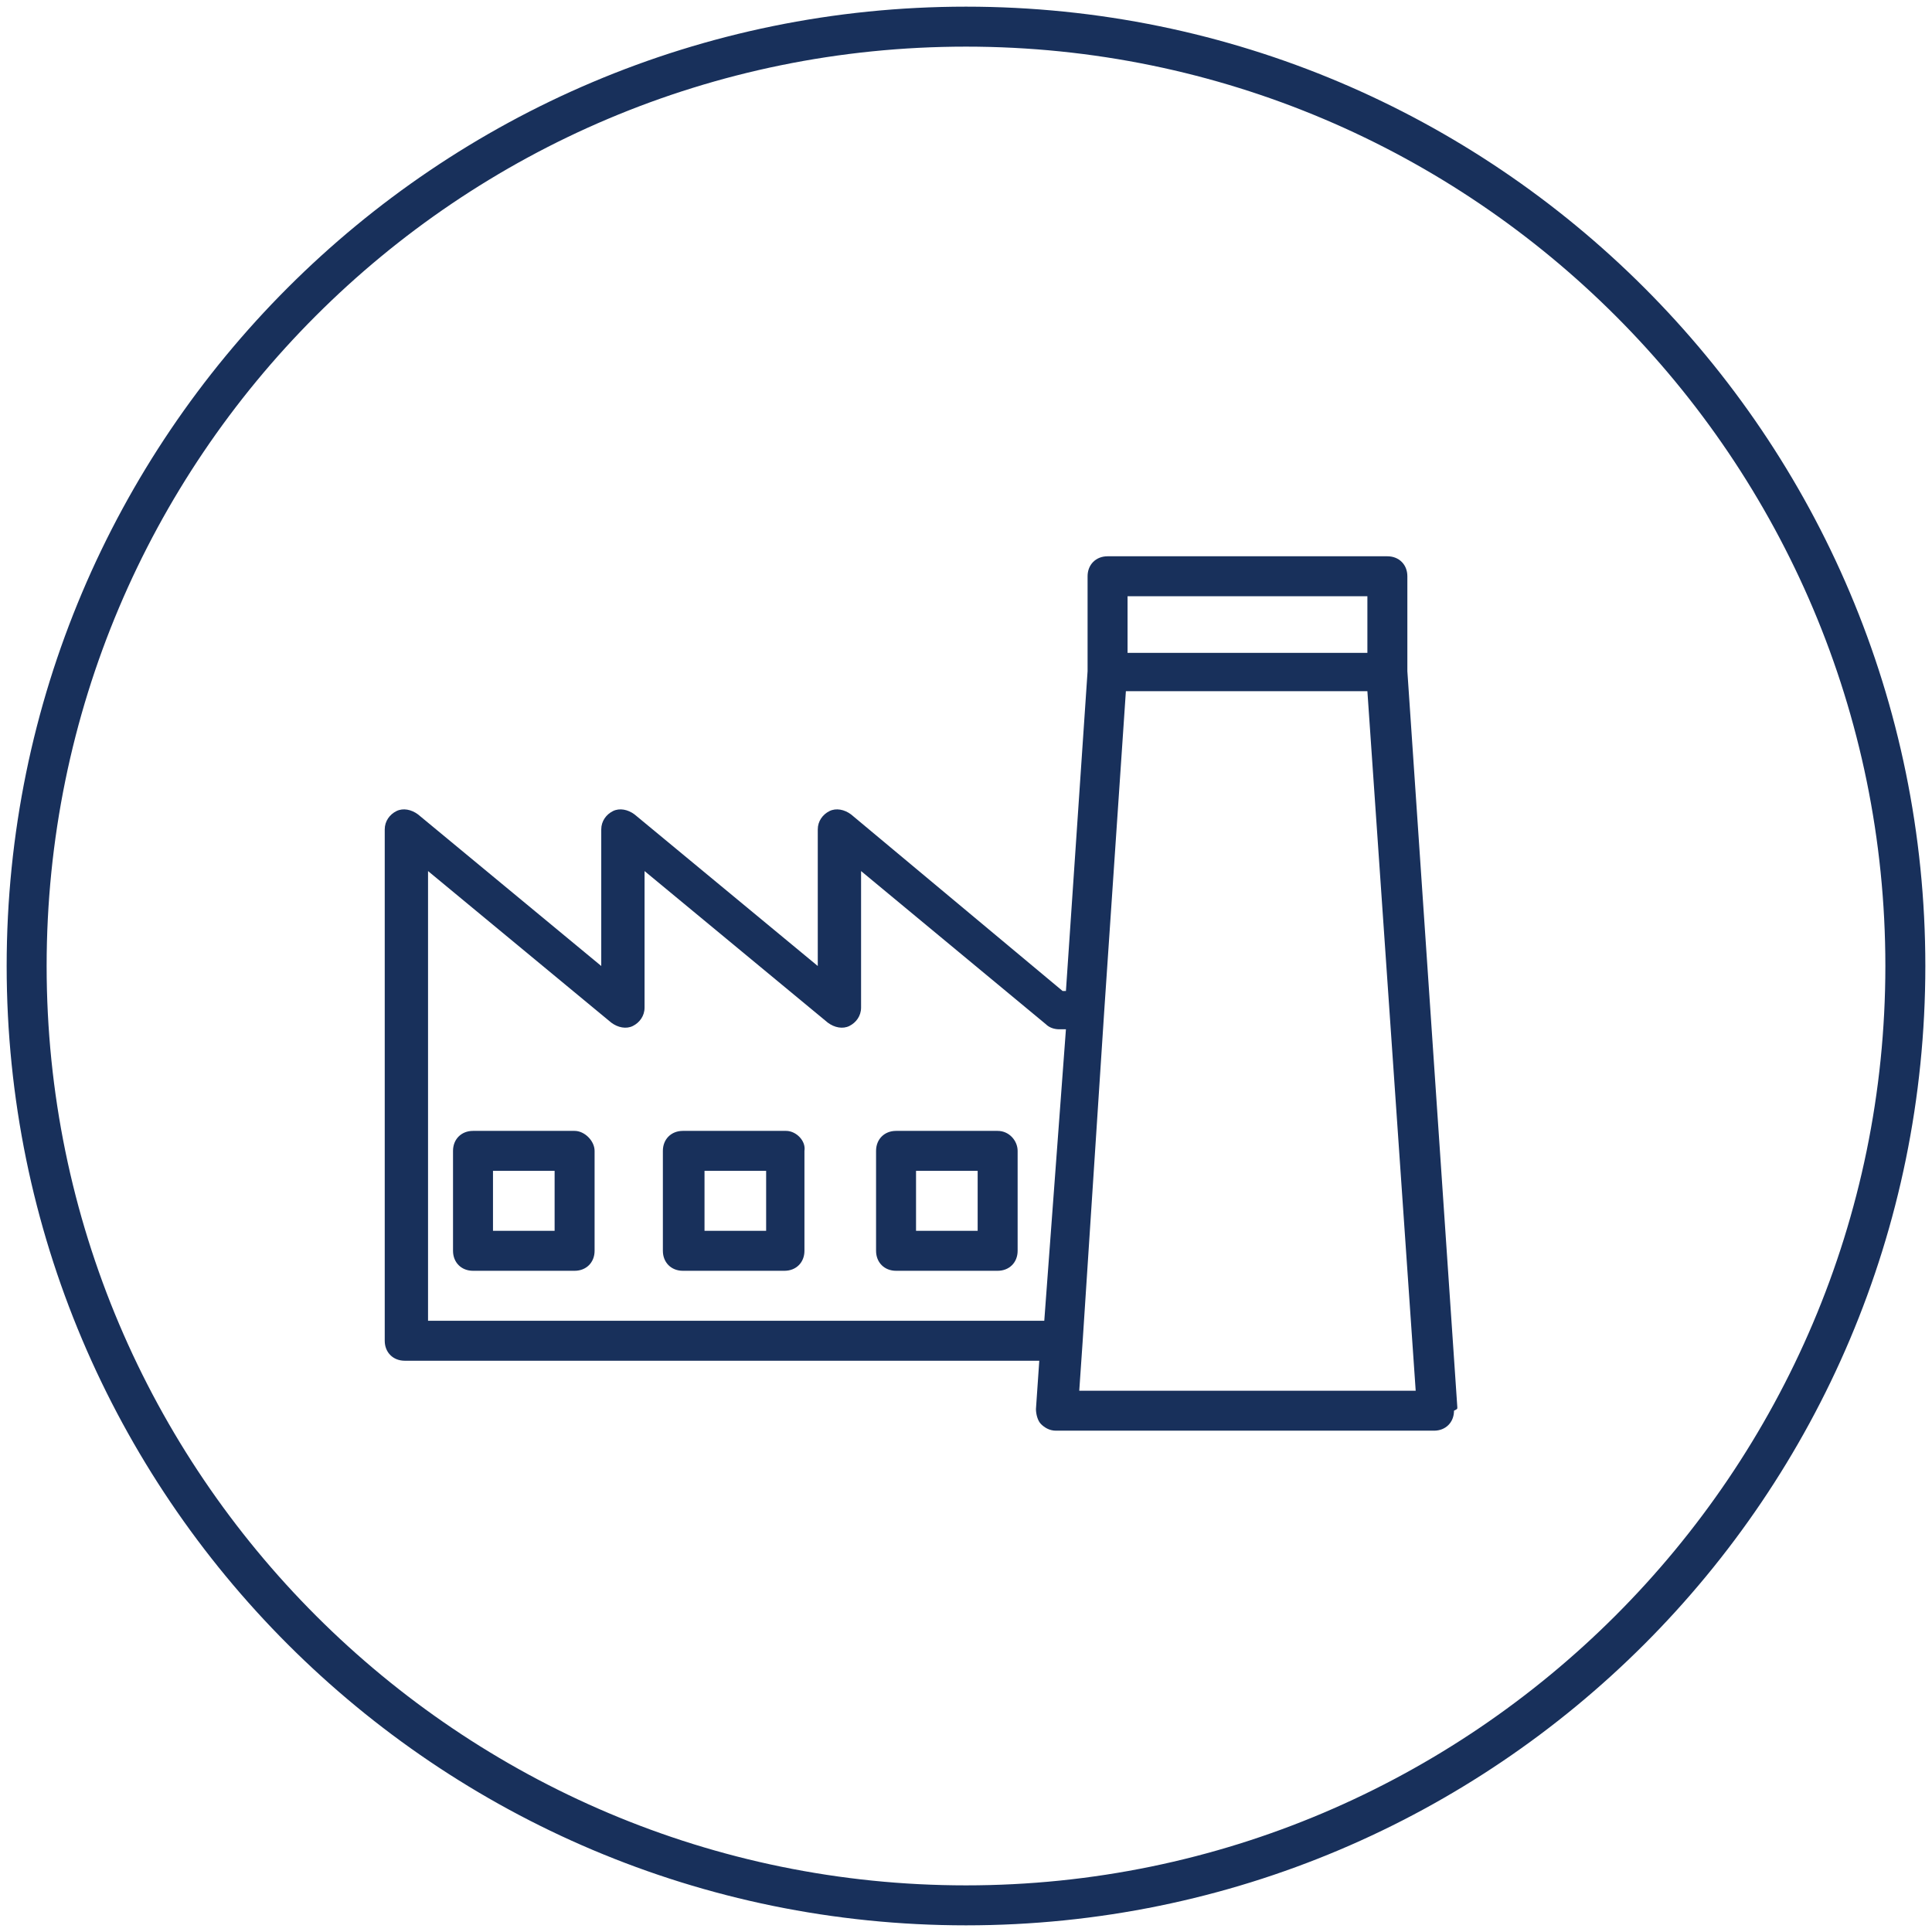 <?xml version="1.0" encoding="utf-8"?>
<!-- Generator: Adobe Illustrator 21.1.0, SVG Export Plug-In . SVG Version: 6.00 Build 0)  -->
<svg version="1.1" id="レイヤー_1" xmlns="http://www.w3.org/2000/svg" xmlns:xlink="http://www.w3.org/1999/xlink" x="0px"
	 y="0px" width="116px" height="116px" viewBox="0 0 116 116" style="enable-background:new 0 0 116 116;" xml:space="preserve">
<style type="text/css">
	.st0{fill:#18305B;}
</style>
<g>
	<g>
		<path class="st0" d="M58,115.6C26.2,115.6,0.4,89.8,0.4,58S26.2,0.4,58,0.4s57.6,25.8,57.6,57.6S89.8,115.6,58,115.6z M58,2.8
			C27.5,2.8,2.8,27.5,2.8,58s24.8,55.2,55.2,55.2s55.2-24.8,55.2-55.2S88.5,2.8,58,2.8z"/>
	</g>
	<g>
		<path class="st0" d="M87.5,84.5l-3-44.2v-5.7c0-0.7-0.5-1.2-1.2-1.2H66.5c-0.7,0-1.2,0.5-1.2,1.2v5.7L64,59.5h-0.2L51.1,48.9
			c-0.4-0.3-0.9-0.4-1.3-0.2c-0.4,0.2-0.7,0.6-0.7,1.1V58l-11-9.1c-0.4-0.3-0.9-0.4-1.3-0.2c-0.4,0.2-0.7,0.6-0.7,1.1V58l-11-9.1
			c-0.4-0.3-0.9-0.4-1.3-0.2c-0.4,0.2-0.7,0.6-0.7,1.1v30.7c0,0.7,0.5,1.2,1.2,1.2h38.1l-0.2,2.9c0,0.3,0.1,0.7,0.3,0.9
			c0.2,0.2,0.5,0.4,0.9,0.4h22.7c0,0,0,0,0,0c0.7,0,1.2-0.5,1.2-1.2C87.5,84.6,87.5,84.6,87.5,84.5z M62.7,79.3h-37v-27l11,9.1
			c0.4,0.3,0.9,0.4,1.3,0.2c0.4-0.2,0.7-0.6,0.7-1.1v-8.2l11,9.1c0.4,0.3,0.9,0.4,1.3,0.2c0.4-0.2,0.7-0.6,0.7-1.1v-8.2l11.1,9.2
			c0.2,0.2,0.5,0.3,0.8,0.3h0.4L62.7,79.3z M67.7,35.8h14.4v3.4H67.7V35.8z M64.8,83.5l0.2-2.9l0,0l1.3-19.9v0l1.3-19.2h14.5
			L85,83.5H64.8z"/>
		<path class="st0" d="M59.9,67.9h-6.1c-0.7,0-1.2,0.5-1.2,1.2v6c0,0.7,0.5,1.2,1.2,1.2h6.1c0.7,0,1.2-0.5,1.2-1.2v-6
			C61.1,68.5,60.6,67.9,59.9,67.9z M58.7,73.9H55v-3.6h3.7V73.9z"/>
		<path class="st0" d="M47.2,67.9H41c-0.7,0-1.2,0.5-1.2,1.2v6c0,0.7,0.5,1.2,1.2,1.2h6.1c0.7,0,1.2-0.5,1.2-1.2v-6
			C48.4,68.5,47.8,67.9,47.2,67.9z M46,73.9h-3.7v-3.6H46V73.9z"/>
		<path class="st0" d="M34.5,67.9h-6.1c-0.7,0-1.2,0.5-1.2,1.2v6c0,0.7,0.5,1.2,1.2,1.2h6.1c0.7,0,1.2-0.5,1.2-1.2v-6
			C35.7,68.5,35.1,67.9,34.5,67.9z M33.3,73.9h-3.7v-3.6h3.7V73.9z"/>
	</g>
</g>
</svg>
